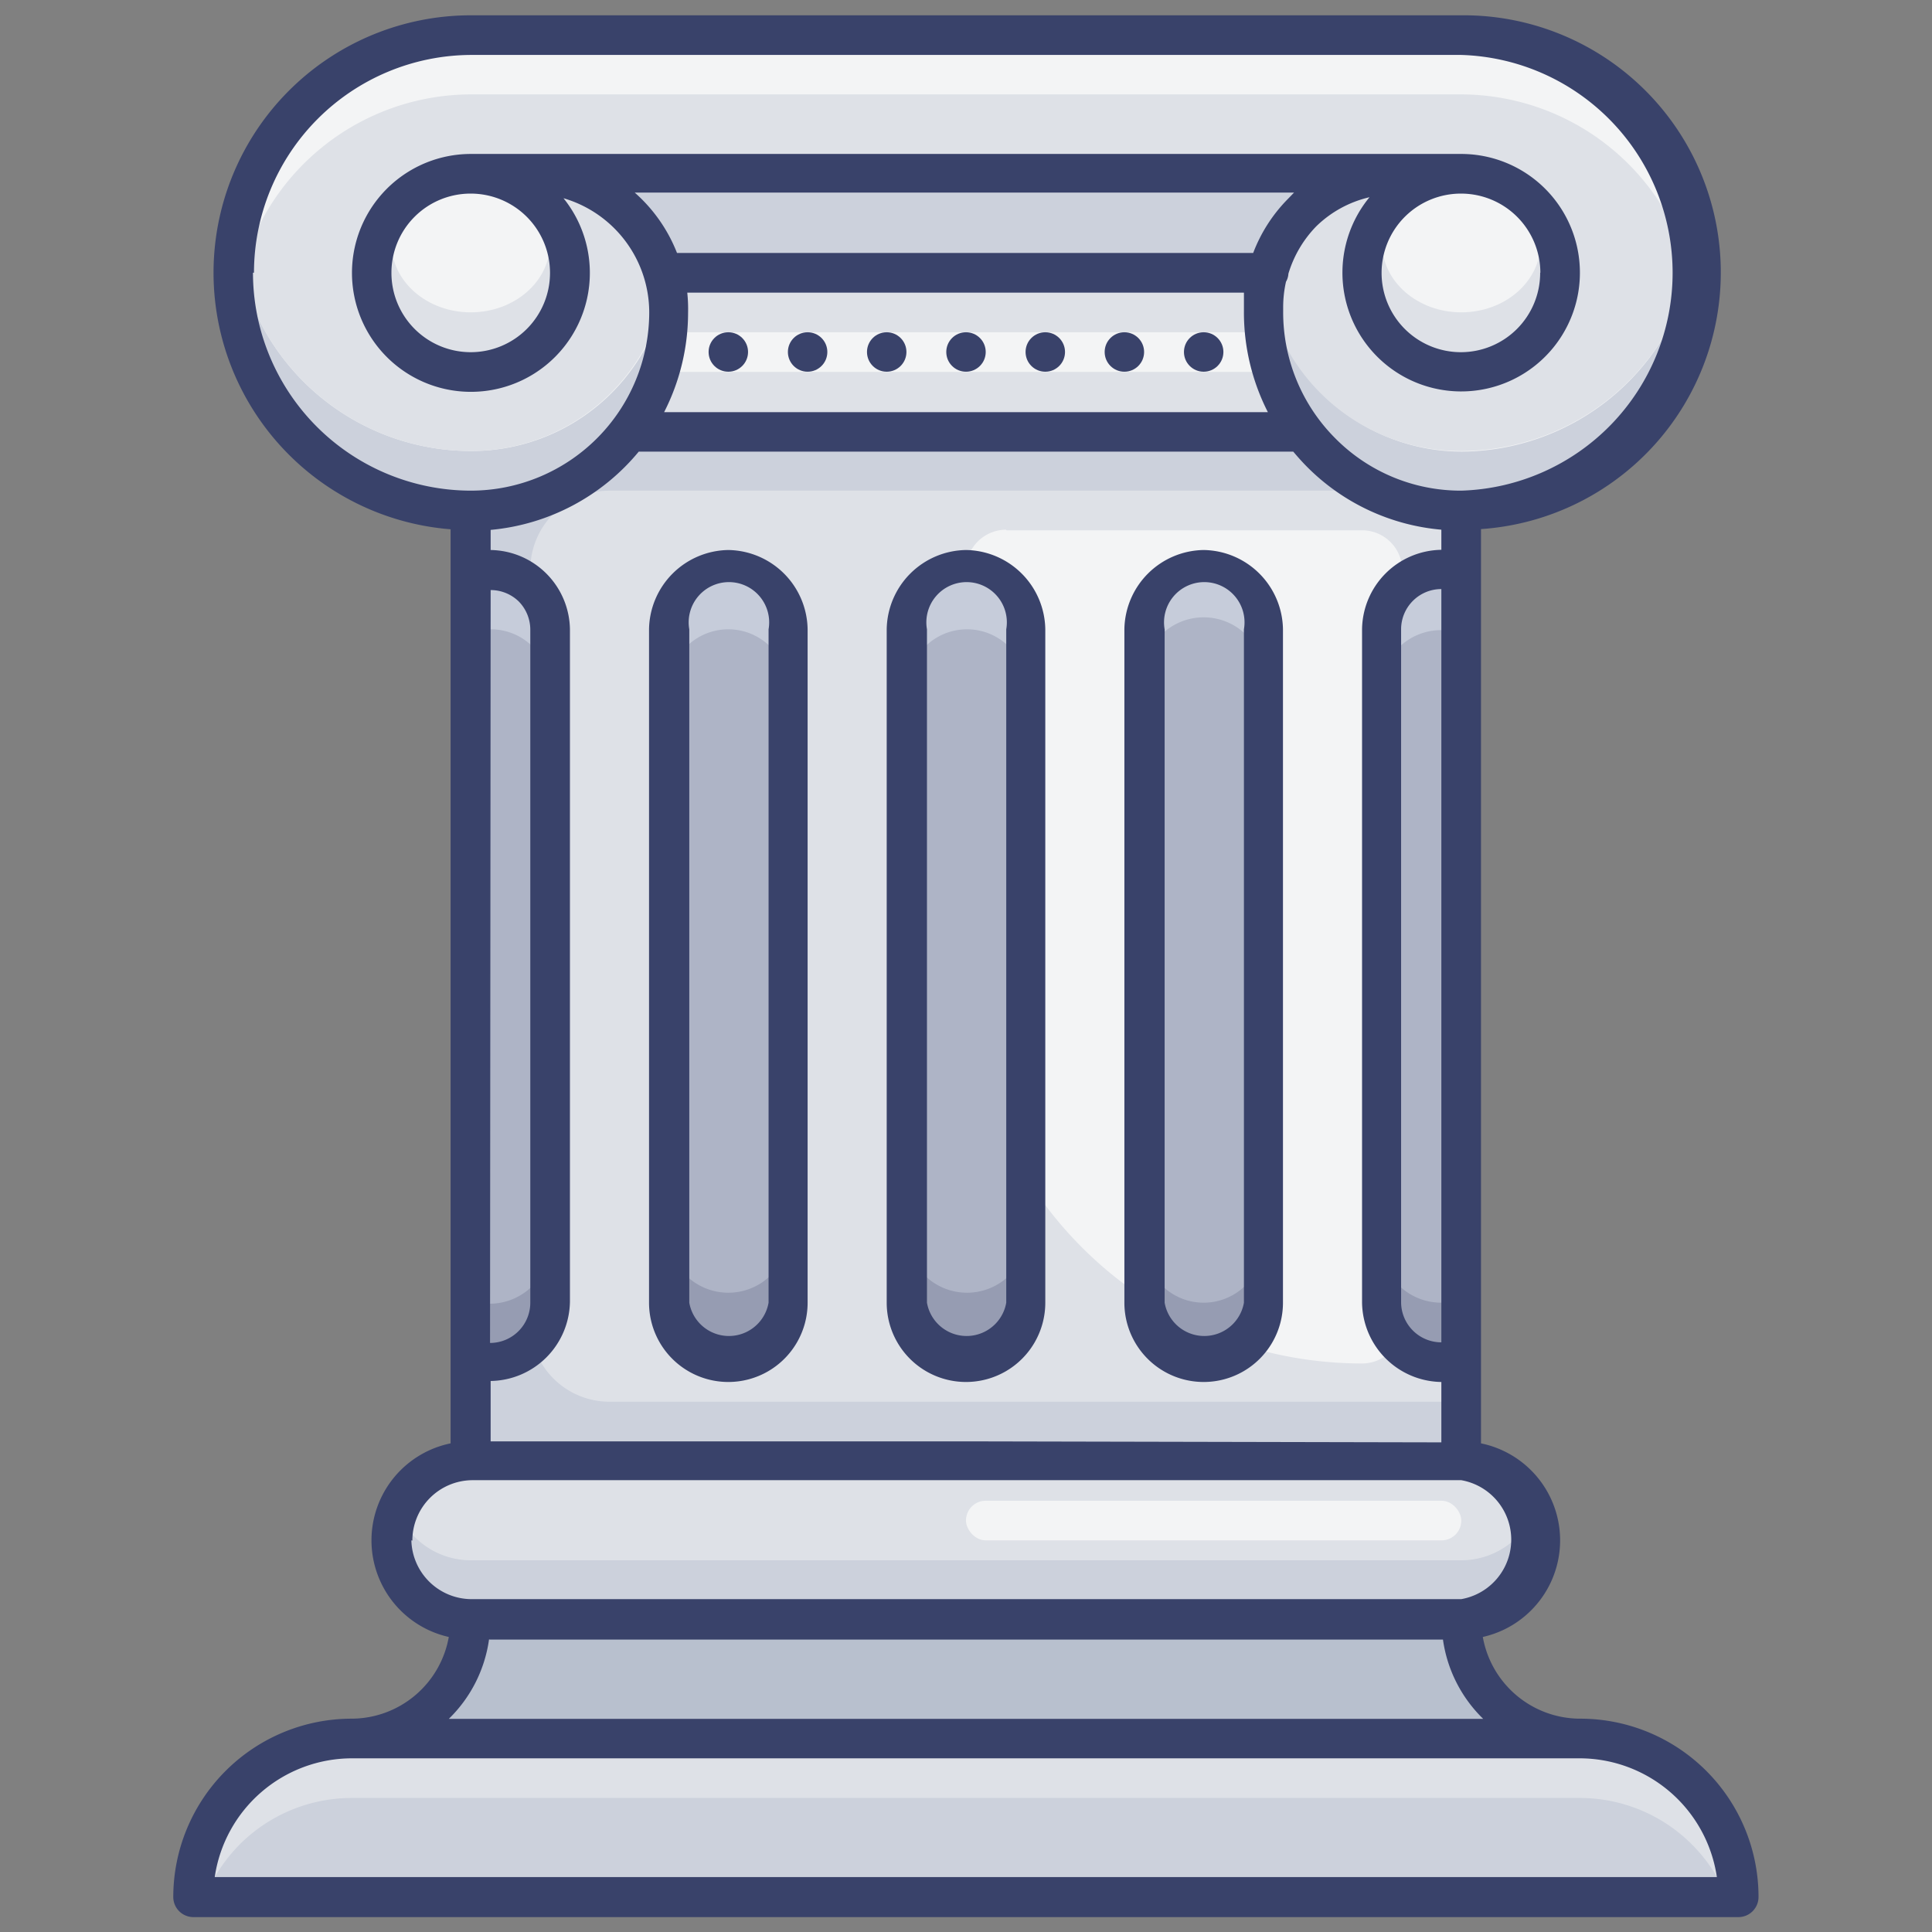 <?xml version="1.0" encoding="UTF-8"?> <svg xmlns="http://www.w3.org/2000/svg" id="Layer_1" data-name="Layer 1" viewBox="0 0 96 96"><rect x="0" y="0" width="96" height="96" fill="#808080" stroke="none"/> <defs> <style>.cls-1{fill:#dee1e7;}.cls-2{fill:#ccd1dc;}.cls-3{fill:#b8c0ce;}.cls-4{fill:#f3f4f5;}.cls-5{fill:#969cb2;}.cls-6{fill:#aeb4c6;}.cls-7{fill:#c6ccda;}.cls-8{fill:#39426a;}</style> </defs> <title>pillar, greek, building, construction, education, school</title> <path class="cls-1" d="M86.38,94.26H9.62a7.87,7.87,0,0,1,7.87-7.88h61a7.87,7.87,0,0,1,7.87,7.88Z"></path> <path class="cls-2" d="M85.81,94.26H10.19a8,8,0,0,1,1.73-2.62,7.87,7.87,0,0,1,5.57-2.3h61a7.87,7.87,0,0,1,5.57,2.3A8,8,0,0,1,85.81,94.26Z"></path> <path class="cls-3" d="M78.51,86.38h-61a5.9,5.9,0,0,0,5.9-5.9H72.61a5.9,5.9,0,0,0,5.9,5.9Z"></path> <path class="cls-2" d="M76.54,76.54a3.93,3.93,0,0,1-3.93,3.94H23.39a3.93,3.93,0,0,1-3.93-3.94,3.78,3.78,0,0,1,.29-1.47,4,4,0,0,1,.86-1.31,4,4,0,0,1,2.78-1.15H72.61a4,4,0,0,1,2.78,1.15,4,4,0,0,1,.86,1.31A3.78,3.78,0,0,1,76.54,76.54Z"></path> <path class="cls-1" d="M76.25,75.07a3.93,3.93,0,0,1-3.64,2.46H23.39a3.93,3.93,0,0,1-3.64-2.46,4,4,0,0,1,.86-1.31,4,4,0,0,1,2.78-1.15H72.61a4,4,0,0,1,2.78,1.15A4,4,0,0,1,76.25,75.07Z"></path> <rect class="cls-2" x="23.39" y="21.43" width="49.21" height="51.18"></rect> <path class="cls-1" d="M72.61,24.38V69.65H30.28a3.93,3.93,0,0,1-3.93-3.93V28.32a3.93,3.93,0,0,1,3.93-3.94Z"></path> <path class="cls-4" d="M50,26.35H67.68a2,2,0,0,1,2,2v37.4a2,2,0,0,1-2,2h0A19.68,19.68,0,0,1,48,48V28.32a2,2,0,0,1,2-2Z"></path> <path class="cls-5" d="M27.33,31.27V64.73a2.94,2.94,0,0,1-2.95,3,2.71,2.71,0,0,1-1-.17v-39a2.71,2.71,0,0,1,1-.17,2.94,2.94,0,0,1,2.95,2.95Z"></path> <path class="cls-5" d="M39.14,31.27V64.73a3,3,0,0,1-5.9,0V31.27a3,3,0,1,1,5.9,0Z"></path> <path class="cls-5" d="M51,31.27V64.73a3,3,0,1,1-5.9,0V31.27a3,3,0,1,1,5.9,0Z"></path> <path class="cls-5" d="M62.76,31.27V64.73a2.95,2.95,0,1,1-5.9,0V31.27a3,3,0,1,1,5.9,0Z"></path> <path class="cls-5" d="M72.61,28.49v39a2.71,2.71,0,0,1-1,.17,2.94,2.94,0,0,1-3-3V31.27a2.94,2.94,0,0,1,3-2.95A2.71,2.71,0,0,1,72.61,28.49Z"></path> <path class="cls-6" d="M27.33,31.27V61.78a3,3,0,0,1-2.95,3,2.72,2.72,0,0,1-1-.18V28.49a2.71,2.71,0,0,1,1-.17,2.94,2.94,0,0,1,2.95,2.95Z"></path> <path class="cls-6" d="M39.14,31.27V61.78a3,3,0,0,1-5.9,0V31.27a3,3,0,1,1,5.9,0Z"></path> <path class="cls-6" d="M51,31.27V61.78a3,3,0,0,1-5.9,0V31.27a3,3,0,1,1,5.9,0Z"></path> <path class="cls-6" d="M62.76,31.27V61.78a2.95,2.95,0,0,1-5.9,0V31.27a3,3,0,1,1,5.9,0Z"></path> <path class="cls-6" d="M72.61,28.49V64.55a2.72,2.72,0,0,1-1,.18,3,3,0,0,1-3-3V31.27a2.94,2.94,0,0,1,3-2.95A2.71,2.71,0,0,1,72.61,28.49Z"></path> <path class="cls-7" d="M27.33,31.27v2.95a2.94,2.94,0,0,0-2.95-2.95,2.72,2.72,0,0,0-1,.18v-3a2.71,2.71,0,0,1,1-.17,2.94,2.94,0,0,1,2.95,2.95Z"></path> <path class="cls-7" d="M39.14,31.27v2.95a2.95,2.95,0,0,0-5.9,0V31.27a3,3,0,1,1,5.9,0Z"></path> <path class="cls-7" d="M51,31.27v2.95a2.95,2.95,0,0,0-5.9,0V31.27a3,3,0,1,1,5.9,0Z"></path> <path class="cls-7" d="M62.76,31.27v2.95a3,3,0,1,0-5.9,0V31.27a3,3,0,1,1,5.9,0Z"></path> <path class="cls-7" d="M72.61,28.49v3a2.72,2.72,0,0,0-1-.18,3,3,0,0,0-3,2.95V31.27a2.94,2.94,0,0,1,3-2.95A2.71,2.71,0,0,1,72.61,28.49Z"></path> <rect class="cls-1" x="29.3" y="13.55" width="37.4" height="7.87"></rect> <rect class="cls-4" x="29.3" y="16.51" width="37.4" height="1.97"></rect> <rect class="cls-2" x="26.35" y="8.63" width="43.31" height="4.92"></rect> <path class="cls-4" d="M84.42,13.55a10.32,10.32,0,0,1-.1,1.48A11.79,11.79,0,0,1,72.61,25.36,9.84,9.84,0,0,1,62.88,17v0a.45.45,0,0,0,0-.28v0a9.58,9.58,0,0,1-.08-1.21v-.21a6.68,6.68,0,0,1,6.65-6.64H26.35a6.85,6.85,0,0,1,4.87,2,7,7,0,0,1,.78.93,6.85,6.85,0,0,1,1.24,3.94,9.16,9.16,0,0,1-.13,1.57,0,0,0,0,0,0,0,9.83,9.83,0,0,1-9.71,8.24A11.78,11.78,0,0,1,11.68,15a10.32,10.32,0,0,1-.1-1.48A11.81,11.81,0,0,1,23.39,1.74H72.61A11.81,11.81,0,0,1,84.42,13.55Z"></path> <path class="cls-2" d="M33.24,15.52a9.16,9.16,0,0,1-.13,1.57,0,0,0,0,0,0,0,9.83,9.83,0,0,1-9.71,8.24A11.78,11.78,0,0,1,11.68,15,12.08,12.08,0,0,1,12,13.55a11.77,11.77,0,0,0,11.43,8.86,9.83,9.83,0,0,0,9.71-8.25A6.9,6.9,0,0,1,33.24,15.52Z"></path> <path class="cls-2" d="M84.32,15A11.79,11.79,0,0,1,72.61,25.36,9.84,9.84,0,0,1,62.88,17v0a.45.45,0,0,0,0-.28v0a9.58,9.58,0,0,1-.08-1.21v-.21a6.23,6.23,0,0,1,.12-1.22,9.84,9.84,0,0,0,9.73,8.36A11.8,11.8,0,0,0,84,13.55,10.45,10.45,0,0,1,84.32,15Z"></path> <path class="cls-1" d="M84,13.55a11.8,11.8,0,0,1-11.43,8.86,9.84,9.84,0,0,1-9.73-8.36v0a6.48,6.48,0,0,1,1-2.45,6.59,6.59,0,0,1,5.51-2.95H26.35a6.85,6.85,0,0,1,4.87,2,7,7,0,0,1,.78.93,6.75,6.75,0,0,1,1.1,2.58,9.83,9.83,0,0,1-9.71,8.25A11.77,11.77,0,0,1,12,13.55,11.8,11.8,0,0,1,23.39,4.69H72.61A11.8,11.8,0,0,1,84,13.55Z"></path> <circle class="cls-1" cx="23.39" cy="13.55" r="4.92"></circle> <ellipse class="cls-4" cx="23.39" cy="12.08" rx="3.94" ry="3.44"></ellipse> <circle class="cls-1" cx="72.61" cy="13.55" r="4.92"></circle> <ellipse class="cls-4" cx="72.61" cy="12.08" rx="3.94" ry="3.44"></ellipse> <path class="cls-8" d="M78.51,85.4a4.92,4.92,0,0,1-4.83-4.06,4.92,4.92,0,0,0-.09-9.62V26.29a12.78,12.78,0,0,0-1-25.53H23.39a12.79,12.79,0,0,0-1,25.54V71.72a4.92,4.92,0,0,0-.09,9.62,4.92,4.92,0,0,1-4.83,4.06,8.87,8.87,0,0,0-8.86,8.86,1,1,0,0,0,1,1H86.38a1,1,0,0,0,1-1A8.86,8.86,0,0,0,78.51,85.4ZM48,71.62H24.38v-3a4,4,0,0,0,3.94-3.94V31.27a4,4,0,0,0-3.94-3.94v-1a10.81,10.81,0,0,0,7.36-3.89H64.26c.22.26.45.52.69.76a10.71,10.71,0,0,0,6.67,3.12v1a4,4,0,0,0-3.94,3.94V64.73a4,4,0,0,0,3.94,3.94v3ZM24.38,29.32a2,2,0,0,1,1.39.56,2,2,0,0,1,.58,1.39V64.73a2,2,0,0,1-2,2Zm-1-19.7a3.94,3.94,0,1,1-3.93,3.93A3.93,3.93,0,0,1,23.39,9.62Zm53.15,3.93a3.94,3.94,0,1,1-3.93-3.93A3.94,3.94,0,0,1,76.54,13.55ZM64,9.88a7.71,7.71,0,0,0-1.73,2.69H33.64a7.78,7.78,0,0,0-2.1-3H64.3ZM34.15,14.54H61.81c0,.24,0,.49,0,.73v.21a10.9,10.9,0,0,0,1.19,5H33a10.86,10.86,0,0,0,1.19-4.92A7.93,7.93,0,0,0,34.15,14.54ZM71.62,66.7a2,2,0,0,1-2-2V31.27a2,2,0,0,1,2-2Zm-59-53.15A10.83,10.83,0,0,1,23.39,2.73H72.61a10.83,10.83,0,0,1,0,21.65h0a8.77,8.77,0,0,1-6.26-2.6,8.86,8.86,0,0,1-2.59-6.3v-.21A5.78,5.78,0,0,1,63.9,14a.89.89,0,0,0,.12-.4,5.74,5.74,0,0,1,1.38-2.35A5.59,5.59,0,0,1,68.05,9.8a5.9,5.9,0,1,0,4.56-2.15H23.39A5.91,5.91,0,1,0,28,9.85a5.92,5.92,0,0,1,4.26,5.67,8.87,8.87,0,0,1-8.86,8.86A10.84,10.84,0,0,1,12.57,13.55Zm7.87,63a3,3,0,0,1,2.95-3H72.61a3,3,0,0,1,0,5.91H23.39A3,3,0,0,1,20.44,76.54Zm3.86,4.92H71.7a6.82,6.82,0,0,0,2,3.94H22.3A6.82,6.82,0,0,0,24.3,81.46ZM48,93.27H10.67a6.9,6.9,0,0,1,6.82-5.9h61a6.9,6.9,0,0,1,6.82,5.9Z"></path> <path class="cls-8" d="M36.19,27.33a4,4,0,0,0-3.94,3.94V64.73a3.94,3.94,0,0,0,7.88,0V31.27A4,4,0,0,0,36.19,27.33Zm2,37.4a2,2,0,0,1-3.94,0V31.27a2,2,0,1,1,3.94,0Z"></path> <path class="cls-8" d="M48,27.33a4,4,0,0,0-3.94,3.94V64.73a3.94,3.94,0,0,0,7.88,0V31.27A4,4,0,0,0,48,27.33Zm2,37.4a2,2,0,0,1-3.94,0V31.27a2,2,0,1,1,3.94,0Z"></path> <path class="cls-8" d="M59.81,27.33a4,4,0,0,0-3.94,3.94V64.73a3.94,3.94,0,1,0,7.88,0V31.27A4,4,0,0,0,59.81,27.33Zm2,37.4a2,2,0,0,1-3.94,0V31.27a2,2,0,1,1,3.94,0Z"></path> <circle class="cls-8" cx="48" cy="17.49" r="0.98"></circle> <circle class="cls-8" cx="51.94" cy="17.49" r="0.98"></circle> <circle class="cls-8" cx="55.87" cy="17.49" r="0.98"></circle> <circle class="cls-8" cx="59.81" cy="17.49" r="0.98"></circle> <circle class="cls-8" cx="36.19" cy="17.49" r="0.98"></circle> <circle class="cls-8" cx="40.13" cy="17.49" r="0.98"></circle> <circle class="cls-8" cx="44.06" cy="17.49" r="0.98"></circle> <rect class="cls-4" x="48" y="74.57" width="24.61" height="1.97" rx="0.98"></rect> </svg> 